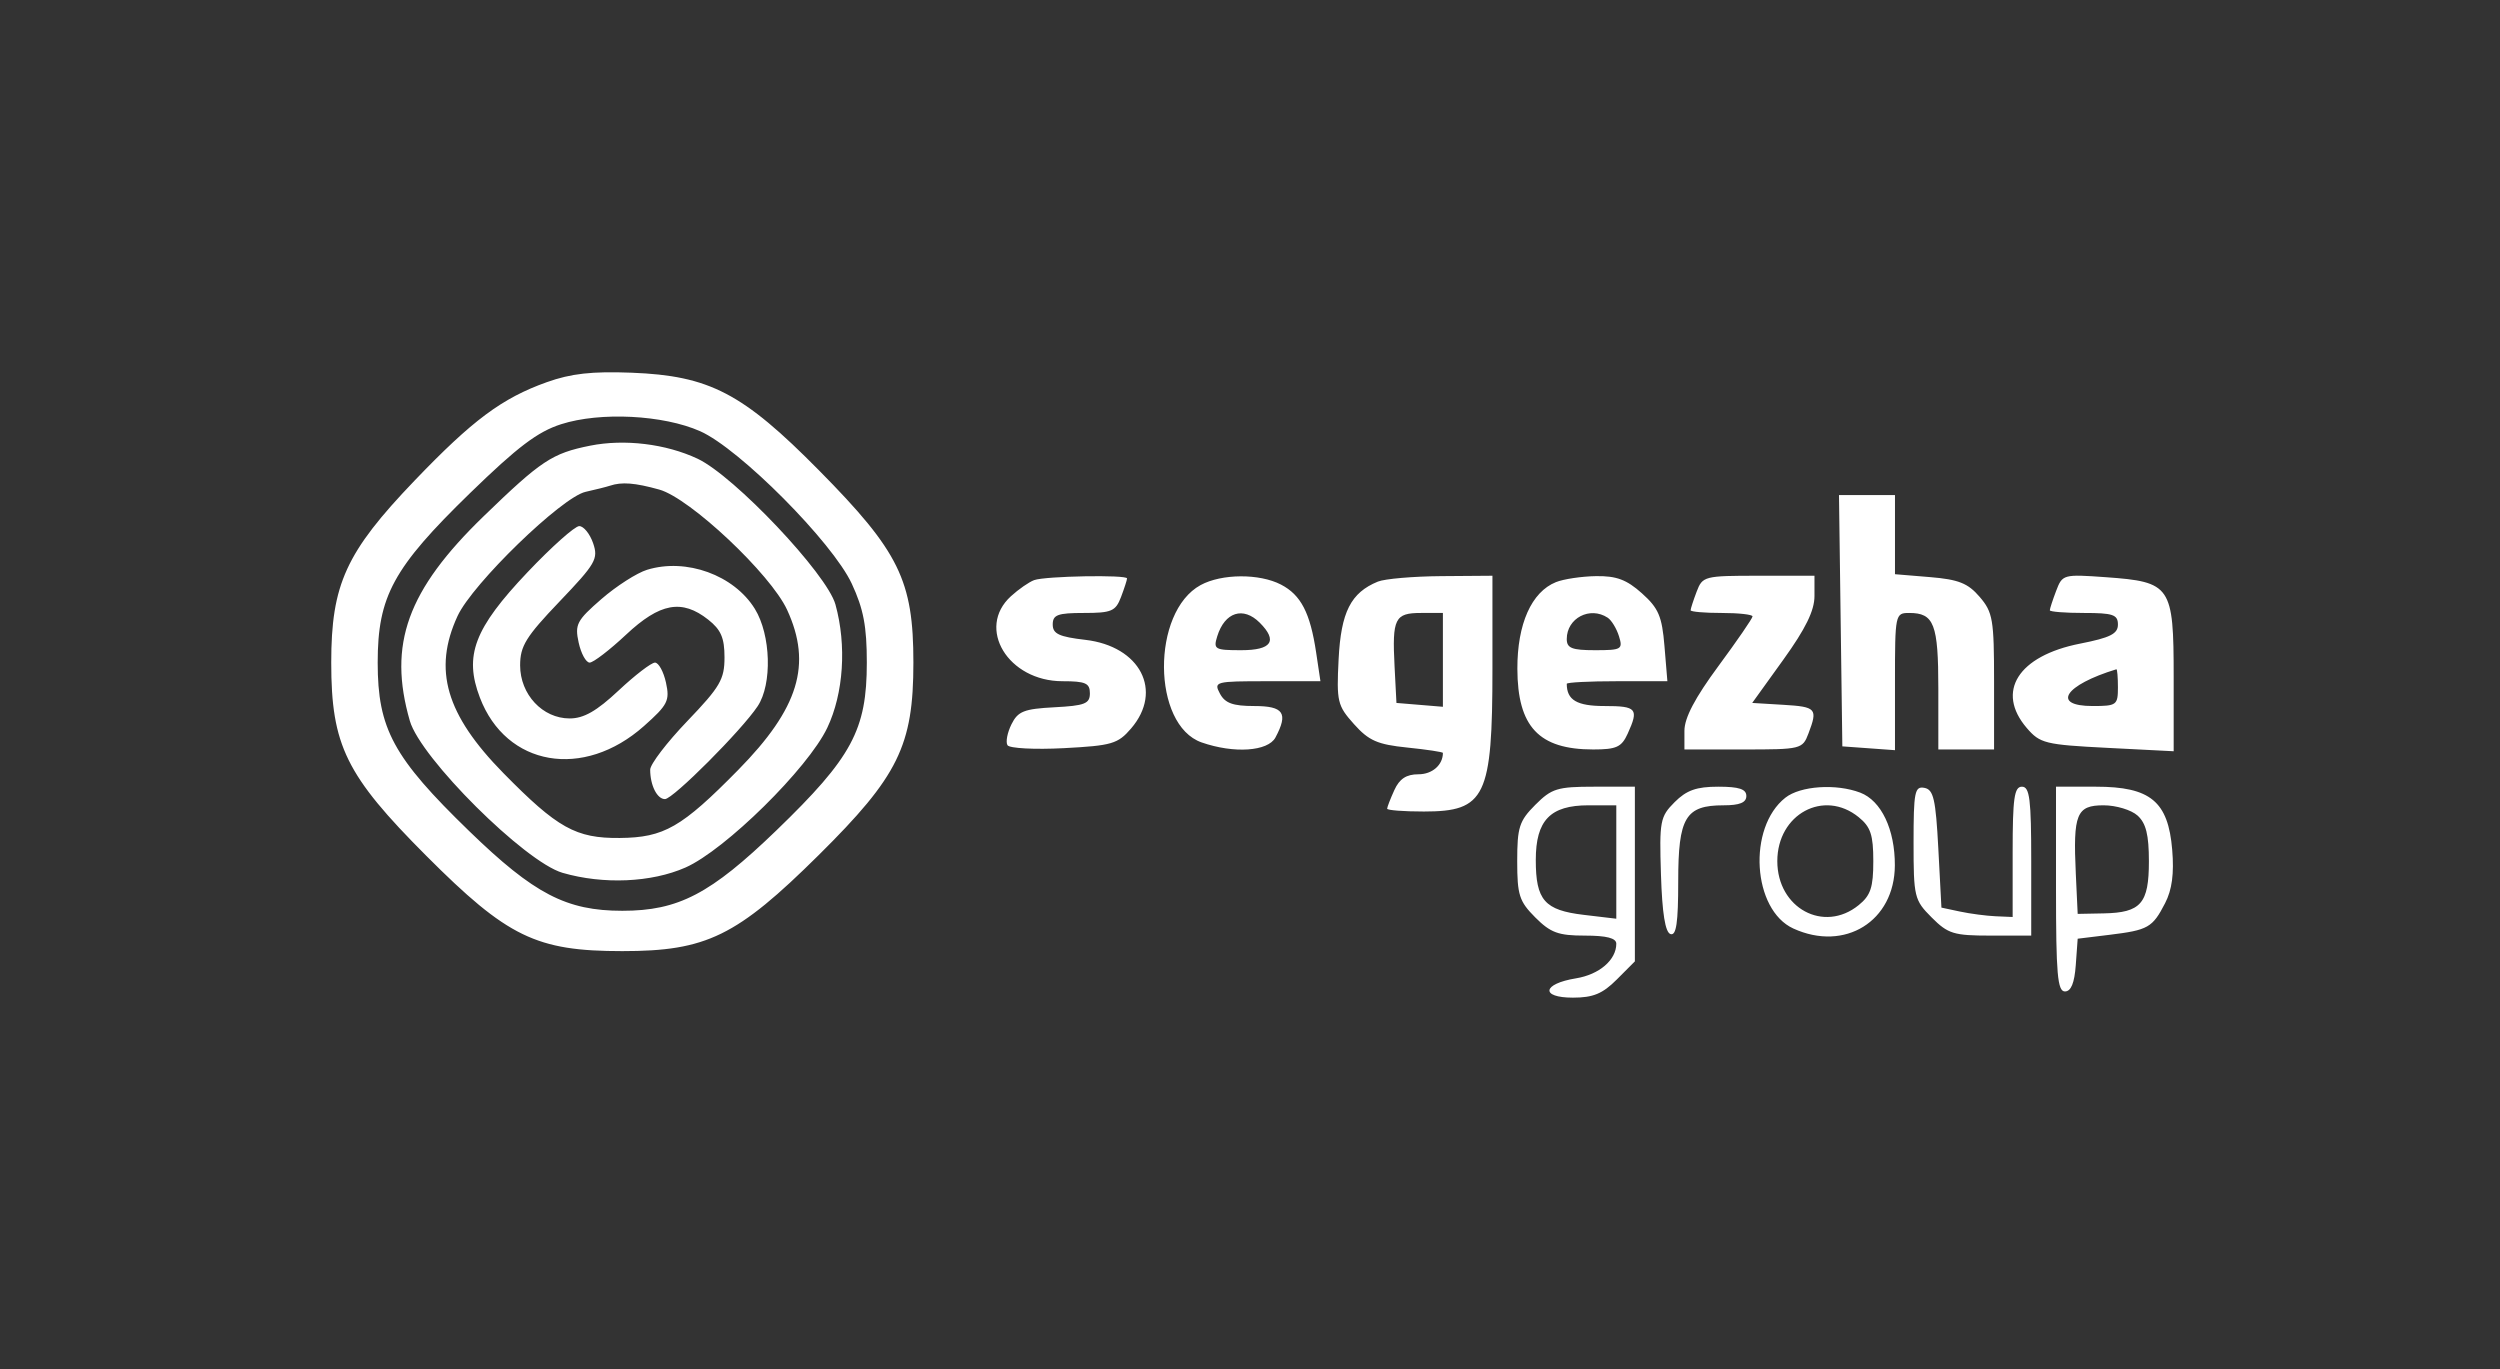 <?xml version="1.0" encoding="UTF-8"?> <svg xmlns="http://www.w3.org/2000/svg" width="252" height="138" viewBox="0 0 252 138" fill="none"><rect x="0" y="0" width="252" height="138" fill="#333333" stroke="none"/><path fill-rule="evenodd" clip-rule="evenodd" d="M55.114 38.524C50.596 40.139 47.637 42.342 41.777 48.457C34.871 55.664 33.389 58.903 33.389 66.79C33.389 75.133 34.878 78.159 42.974 86.27C51.153 94.464 54.051 95.873 62.73 95.873C71.207 95.873 74.256 94.382 82.522 86.196C90.552 78.244 92.07 75.16 92.07 66.79C92.07 58.511 90.639 55.597 82.556 47.414C74.853 39.614 71.512 37.873 63.666 37.569C59.673 37.415 57.556 37.651 55.114 38.524ZM70.575 43.466C74.538 45.222 83.915 54.655 85.861 58.841C87.041 61.379 87.375 63.138 87.375 66.79C87.375 73.573 85.884 76.341 78.267 83.698C71.619 90.118 68.382 91.807 62.73 91.807C57.089 91.807 53.834 90.114 47.296 83.776C39.643 76.357 38.071 73.463 38.071 66.79C38.071 60.108 39.638 57.234 47.376 49.71C52.185 45.036 54.189 43.52 56.567 42.759C60.505 41.498 66.859 41.819 70.575 43.466ZM59.481 44.925C55.657 45.692 54.546 46.427 48.759 52.031C41.05 59.496 39.086 64.936 41.31 72.659C42.391 76.415 52.91 86.882 56.708 87.982C60.812 89.171 65.657 88.962 69.093 87.448C73.09 85.686 81.447 77.452 83.392 73.357C85.034 69.903 85.354 65.05 84.213 60.932C83.361 57.856 74.01 47.972 70.311 46.236C67.115 44.737 62.941 44.231 59.481 44.925ZM66.454 49.349C69.543 50.208 77.678 57.863 79.341 61.474C81.874 66.973 80.52 71.4 74.407 77.613C68.702 83.411 66.936 84.426 62.473 84.468C58.047 84.51 56.192 83.476 50.739 77.926C44.948 72.031 43.627 67.507 46.119 62.1C47.621 58.843 56.618 50.114 59.027 49.577C60.033 49.352 61.138 49.075 61.481 48.96C62.675 48.561 63.993 48.664 66.454 49.349ZM185.539 62.569L185.708 75.234L188.361 75.426L191.014 75.618V68.702C191.014 61.903 191.039 61.787 192.45 61.787C194.957 61.787 195.384 62.898 195.384 69.417V75.546H198.193H201.002V68.702C201.002 62.435 200.879 61.714 199.547 60.162C198.368 58.788 197.423 58.412 194.553 58.173L191.014 57.88V53.892V49.904H188.192H185.37L185.539 62.569ZM53.166 57.689C47.795 63.354 46.758 66.084 48.372 70.317C51.018 77.259 58.814 78.608 64.918 73.18C67.317 71.047 67.529 70.628 67.13 68.806C66.887 67.697 66.388 66.79 66.022 66.79C65.655 66.79 64.005 68.057 62.353 69.605C60.135 71.683 58.845 72.419 57.422 72.419C54.69 72.419 52.429 69.998 52.429 67.071C52.429 65.124 53.008 64.186 56.403 60.632C60.054 56.81 60.329 56.331 59.785 54.751C59.459 53.805 58.83 53.031 58.387 53.031C57.945 53.031 55.595 55.127 53.166 57.689ZM65.227 57.434C64.197 57.751 62.124 59.079 60.621 60.386C58.136 62.544 57.928 62.944 58.329 64.775C58.572 65.884 59.071 66.79 59.437 66.79C59.804 66.79 61.454 65.524 63.106 63.976C66.525 60.772 68.732 60.367 71.385 62.458C72.674 63.474 73.03 64.298 73.03 66.264C73.03 68.482 72.592 69.231 69.284 72.683C67.224 74.832 65.539 77.036 65.539 77.581C65.539 79.161 66.235 80.55 67.028 80.55C67.84 80.55 74.763 73.613 76.373 71.185C77.853 68.956 77.71 64.002 76.091 61.377C73.987 57.966 69.173 56.22 65.227 57.434ZM104.243 58.476C103.728 58.665 102.674 59.395 101.902 60.1C98.372 63.317 101.618 68.667 107.1 68.667C109.421 68.667 109.861 68.861 109.861 69.886C109.861 70.932 109.35 71.133 106.287 71.293C103.214 71.455 102.606 71.696 101.955 73.01C101.538 73.85 101.358 74.798 101.554 75.117C101.75 75.434 104.304 75.569 107.231 75.415C112.08 75.16 112.68 74.984 114.015 73.429C117.269 69.639 114.941 65.14 109.393 64.495C106.75 64.188 106.115 63.889 106.115 62.951C106.115 61.97 106.61 61.787 109.252 61.787C112.045 61.787 112.455 61.611 112.998 60.183C113.332 59.3 113.606 58.456 113.606 58.307C113.606 57.917 105.362 58.066 104.243 58.476ZM121.023 58.975C116.045 61.685 116.117 73.088 121.124 74.837C124.385 75.975 127.814 75.745 128.567 74.337C129.878 71.881 129.396 71.168 126.426 71.168C124.277 71.168 123.485 70.882 122.97 69.918C122.326 68.712 122.496 68.667 127.701 68.667H133.1L132.667 65.771C132.068 61.77 131.136 59.969 129.122 58.926C126.944 57.797 123.143 57.821 121.023 58.975ZM138.889 58.626C136.157 59.746 135.172 61.694 134.932 66.451C134.717 70.731 134.81 71.125 136.484 72.995C137.974 74.661 138.85 75.046 141.854 75.353C143.828 75.556 145.444 75.8 145.444 75.895C145.444 77.11 144.37 78.048 142.98 78.048C141.758 78.048 141.069 78.5 140.55 79.641C140.151 80.517 139.825 81.362 139.825 81.517C139.825 81.673 141.491 81.801 143.526 81.801C149.737 81.801 150.438 80.338 150.438 67.375V58.035L145.287 58.074C142.455 58.096 139.575 58.344 138.889 58.626ZM156.84 58.678C154.373 59.672 152.938 62.895 152.951 67.416C152.968 73.26 155.117 75.546 160.597 75.546C162.938 75.546 163.455 75.309 164.071 73.954C165.214 71.44 164.987 71.168 161.741 71.168C158.952 71.168 157.929 70.567 157.929 68.928C157.929 68.784 160.211 68.667 163 68.667H168.072L167.778 65.122C167.53 62.12 167.181 61.306 165.506 59.806C163.968 58.429 162.938 58.043 160.884 58.074C159.43 58.096 157.61 58.368 156.84 58.678ZM171.022 59.639C170.688 60.521 170.414 61.366 170.414 61.515C170.414 61.664 171.818 61.787 173.535 61.787C175.252 61.787 176.656 61.943 176.656 62.133C176.656 62.324 175.111 64.572 173.223 67.131C170.85 70.345 169.79 72.363 169.79 73.664V75.546H175.736C181.544 75.546 181.695 75.51 182.29 73.942C183.246 71.423 183.091 71.245 179.761 71.045L176.623 70.856L179.761 66.495C182.005 63.376 182.899 61.55 182.899 60.084V58.035H177.265C171.792 58.035 171.614 58.08 171.022 59.639ZM207.261 59.556C206.909 60.484 206.621 61.366 206.621 61.515C206.621 61.664 208.166 61.787 210.054 61.787C212.992 61.787 213.487 61.956 213.487 62.957C213.487 63.89 212.715 64.278 209.668 64.879C203.424 66.109 201.149 69.714 204.299 73.383C205.632 74.935 206.152 75.064 212.414 75.384L219.106 75.726V68.228C219.106 59.045 218.839 58.653 212.271 58.182C207.98 57.874 207.89 57.899 207.261 59.556ZM126.984 62.77C128.819 64.609 128.191 65.54 125.113 65.54C122.443 65.54 122.29 65.45 122.7 64.132C123.46 61.693 125.318 61.102 126.984 62.77ZM145.444 66.515V71.244L143.103 71.05L140.762 70.856L140.572 67.173C140.323 62.336 140.594 61.787 143.239 61.787H145.444V66.515ZM162.058 62.266C162.441 62.518 162.951 63.359 163.193 64.132C163.603 65.45 163.45 65.54 160.78 65.54C158.451 65.54 157.929 65.334 157.929 64.414C157.929 62.304 160.27 61.086 162.058 62.266ZM213.487 69.292C213.487 71.07 213.354 71.168 210.945 71.168C206.741 71.168 208.1 69.058 213.331 67.463C213.417 67.437 213.487 68.26 213.487 69.292ZM154.759 81.127C153.138 82.752 152.935 83.384 152.935 86.804C152.935 90.224 153.138 90.856 154.759 92.481C156.297 94.021 157.083 94.309 159.753 94.309C161.949 94.309 162.923 94.561 162.923 95.128C162.923 96.76 161.209 98.232 158.865 98.615C155.462 99.169 155.236 100.563 158.549 100.563C160.587 100.563 161.539 100.17 162.971 98.735L164.795 96.907V88.103V79.299H160.69C156.984 79.299 156.406 79.477 154.759 81.127ZM168.801 80.858C167.337 82.325 167.256 82.754 167.425 88.156C167.547 92.058 167.854 93.978 168.385 94.154C168.971 94.349 169.165 93.018 169.165 88.829C169.165 82.392 169.893 81.175 173.74 81.175C175.361 81.175 176.032 80.901 176.032 80.237C176.032 79.541 175.3 79.299 173.195 79.299C171.002 79.299 170.003 79.654 168.801 80.858ZM179.966 80.407C176.134 83.424 176.642 91.711 180.773 93.597C185.966 95.968 190.974 92.856 191.001 87.242C191.017 83.613 189.636 80.707 187.51 79.897C185.078 78.971 181.482 79.214 179.966 80.407ZM192.887 84.93C192.887 90.421 192.961 90.727 194.712 92.481C196.358 94.131 196.937 94.309 200.642 94.309H204.748V86.804C204.748 80.55 204.592 79.299 203.811 79.299C203.039 79.299 202.875 80.445 202.875 85.866V92.433L201.158 92.359C200.215 92.318 198.599 92.105 197.569 91.886L195.696 91.487L195.384 85.556C195.121 80.552 194.901 79.592 193.979 79.416C193.004 79.23 192.887 79.817 192.887 84.93ZM207.245 89.618C207.245 98.192 207.397 99.938 208.146 99.938C208.759 99.938 209.107 99.09 209.238 97.28L209.43 94.622L212.644 94.229C216.54 93.752 216.969 93.509 218.242 91.04C218.942 89.685 219.158 88.063 218.958 85.658C218.555 80.779 216.764 79.299 211.268 79.299H207.245V89.618ZM162.923 86.891V92.607L159.645 92.218C155.688 91.749 154.807 90.742 154.807 86.685C154.807 82.688 156.265 81.175 160.114 81.175H162.923V86.891ZM187.355 82.371C188.561 83.349 188.829 84.156 188.829 86.804C188.829 89.452 188.561 90.26 187.355 91.237C183.847 94.084 179.153 91.547 179.153 86.804C179.153 82.061 183.847 79.524 187.355 82.371ZM215.467 82.21C216.32 82.983 216.609 84.152 216.609 86.825C216.609 91.076 215.81 91.995 212.049 92.069L209.43 92.12L209.241 88.074C208.958 82.041 209.31 81.175 212.045 81.175C213.3 81.175 214.839 81.641 215.467 82.21Z" fill="white"></path></svg> 